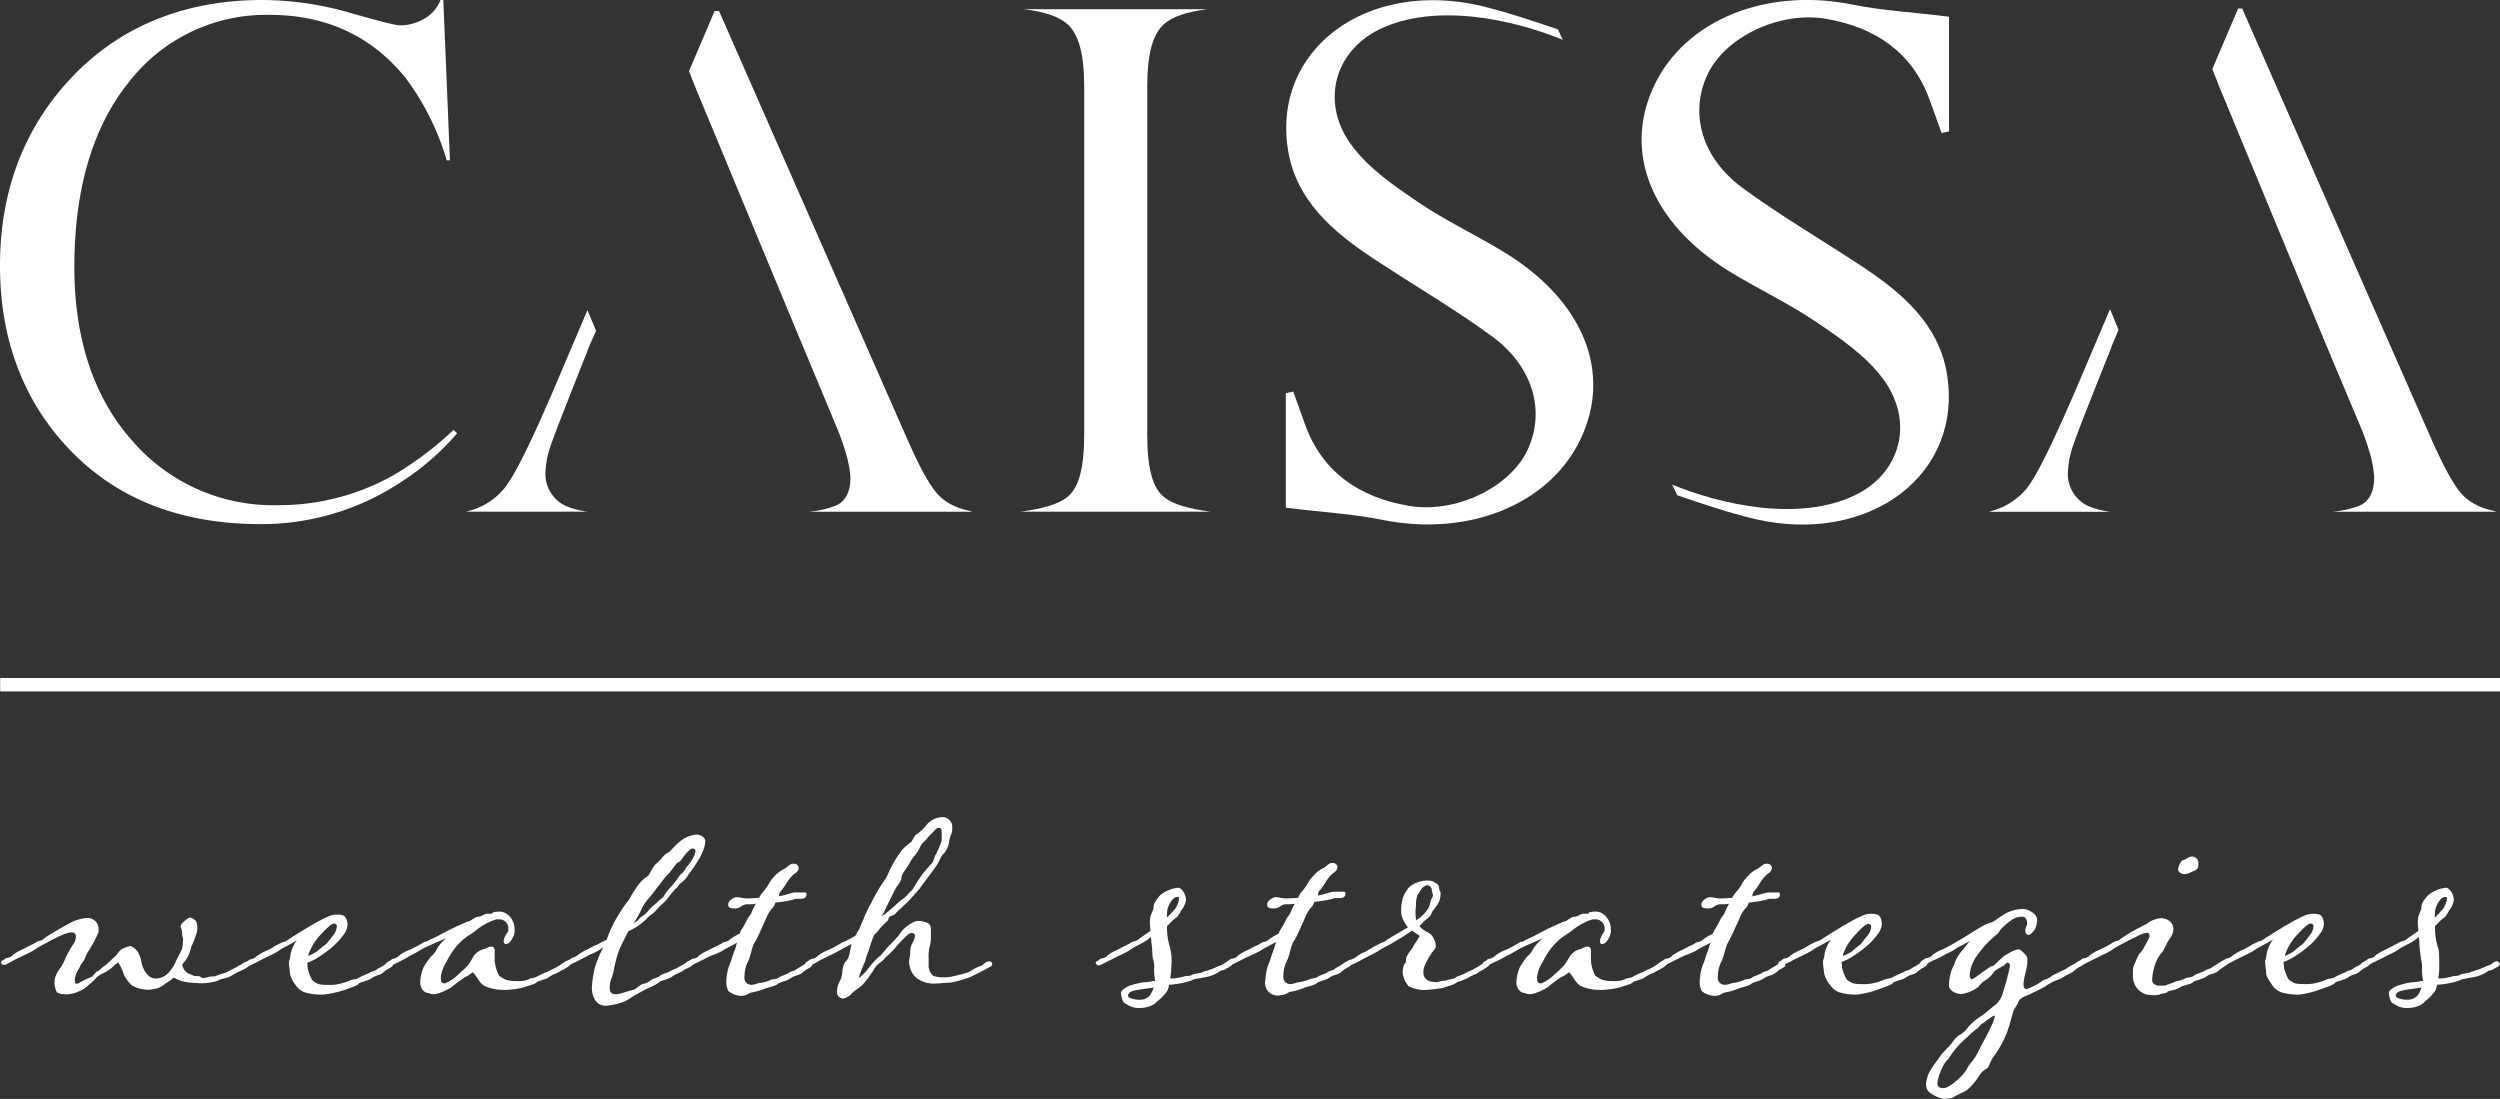 <svg xmlns="http://www.w3.org/2000/svg" viewBox="0 0 336.22 147.79"><rect x="0" y="0" width="336.22" height="147.79" fill="#333333" stroke="none"/><defs><style>.cls-1{fill:#fff;}</style></defs><g id="Layer_2" data-name="Layer 2"><g id="Artwork"><path class="cls-1" d="M284.92,44.36l-1.15-2.78-4.16,9.8c-3.33,7.77-5.6,12.46-7,14.26a9.31,9.31,0,0,1-5.19,3.19h16.37a11.78,11.78,0,0,1-2.93-.76,4.76,4.76,0,0,1-2.75-4.64,13,13,0,0,1,.83-3.9c.52-1.5,2.11-5.57,4.87-12.45l.26-.71Z"/><path class="cls-1" d="M317.34,68a13.17,13.17,0,0,1-3.65.82h22.09l-.86-.23a7.92,7.92,0,0,1-3.4-1.7c-1.2-1.06-2.58-3.49-4.43-7.61L301.55,1.15H301l-3.47,8.14,1,2.53L312,44.36l.83,2L317.3,57a33.27,33.27,0,0,1,1.48,4.16,14.7,14.7,0,0,1,.52,3C319.32,66.61,318.25,67.59,317.34,68Z"/><path class="cls-1" d="M61,57.81a44.81,44.81,0,0,1-8.14,6.13,31.43,31.43,0,0,1-15.64,4,25,25,0,0,1-19.55-8.8C12.6,53.39,10,45.54,10,35.92c0-10.44,2.46-18.8,7.28-24.81A23.34,23.34,0,0,1,36.27,2c7.63,0,13.79,2.88,18.34,8.56a35.13,35.13,0,0,1,5.47,11h.43L59.62,0h-.37a5.15,5.15,0,0,1-2,2.41,6.47,6.47,0,0,1-3.4,1c-.31,0-.88,0-7-1.75A42.75,42.75,0,0,0,35.3,0C24.73,0,16,3.59,9.43,10.63,3.18,17.34,0,25.78,0,35.72,0,45.4,3,53.59,8.93,60c6.41,7,15.21,10.49,26.14,10.49A34,34,0,0,0,53.67,65a34.74,34.74,0,0,0,7.81-6.73Z"/><path class="cls-1" d="M80.17,44.48,79,41.72l-4.14,9.74c-3.3,7.75-5.58,12.4-7,14.18a9.31,9.31,0,0,1-5.17,3.17H79a11.25,11.25,0,0,1-2.9-.76,4.76,4.76,0,0,1-2.74-4.62,12.7,12.7,0,0,1,.83-3.87c.53-1.51,2.11-5.56,4.83-12.4l.26-.69Z"/><path class="cls-1" d="M112.42,68a13.16,13.16,0,0,1-3.63.82h22l-.86-.23a7.93,7.93,0,0,1-3.38-1.68c-1.2-1.06-2.58-3.47-4.41-7.57L96.7,1.48h-.59L92.66,9.57l1,2.52,13.44,32.37.84,2,4.42,10.61a34.71,34.71,0,0,1,1.48,4.14,15,15,0,0,1,.53,3C114.39,66.61,113.31,67.61,112.42,68Z"/><path class="cls-1" d="M143.45,66.92c-1.13.87-3.12,1.48-6.14,1.89h25.46c-3-.41-5-1-6.13-1.89-1.62-1.22-2.35-3.9-2.35-8.44V11.56c0-4.24.73-7,2.27-8.32,1.09-1,3-1.64,5.8-2H137.71c2.8.34,4.73,1,5.83,2,1.54,1.34,2.27,4.06,2.27,8.32V58.48C145.81,63,145.08,65.7,143.45,66.92Z"/><path class="cls-1" d="M210.17,5.35c-6.45-2.65-17-5.09-24.62-1.42-6.17,3-8.06,10.05-3.61,15.83,2.29,3,5.63,5.29,8.84,7.46,3.75,2.54,7.93,4.48,11.81,6.88,10.4,6.47,14.21,16,10,24.91S197.39,72.25,185.85,69.9c-4-.81-8-1-12.92-1.62V52.88l1-.22c.55,1.52,1.08,3.06,1.65,4.6,2.31,6.25,7.24,9.64,13.89,10.77,6.31,1.08,13.57-2.49,15.94-7.46,2.46-5.19.84-11.24-4.76-15.34-5.15-3.77-10.73-7-16.07-10.54s-10.24-7.75-11.34-14.41C171,6.71,183.72-2.78,199.1.77c3.3.77,7.89,2.31,10.42,3.18"/><path class="cls-1" d="M224.88,65.17c6.45,2.66,17,5.1,24.62,1.42,6.17-3,8.06-10,3.61-15.82-2.29-3-5.63-5.29-8.84-7.46-3.75-2.54-7.93-4.49-11.81-6.88-10.4-6.47-14.22-16-10-24.91S237.66-1.73,249.2.63c4,.81,8.05,1,12.92,1.62V17.67l-1,.22c-.55-1.52-1.08-3.06-1.65-4.58-2.31-6.25-7.24-9.64-13.89-10.78C239.28,1.46,232,5,229.65,10c-2.46,5.19-.84,11.24,4.78,15.33,5.15,3.78,10.71,7,16.07,10.55s10.24,7.75,11.34,14.4C264.07,63.86,251.37,73.35,236,69.8c-3.3-.77-7.89-2.31-10.42-3.19"/><path class="cls-1" d="M27.28,131.55a4.64,4.64,0,0,0,.67-.13c.41-.18.79,0,1.24-.22.2-.16.85-.22,1.42-.51l1.14-.6a1.65,1.65,0,0,0,.42-.27c.14,0,.22-.08.37-.18a1.41,1.41,0,0,1,.67-.3c.1,0,.26.08.26.42s-.77.65-1.16.83-.73.35-1.29.69a3.77,3.77,0,0,1-1.06.35c-.43.12-.57.16-.63.26a8.3,8.3,0,0,1-2.19.35c-.42,0-1.66-.09-1.89-.13a5.08,5.08,0,0,1-1.88-.65,7,7,0,0,1-1.16.84,2.73,2.73,0,0,1-1.36.69,4.71,4.71,0,0,1-1,.12,4.34,4.34,0,0,1-.67-.08,3.69,3.69,0,0,1-1.52-.57,5.71,5.71,0,0,1-.95-1.26,8.26,8.26,0,0,0-.8-1.76s-.1,0-.62.48a5.83,5.83,0,0,1-1.47,1,2.9,2.9,0,0,0-.89.61A12.53,12.53,0,0,1,11.26,133a5.08,5.08,0,0,1-2.19.73c-.57,0-1.3-.08-1.46-.35A2.89,2.89,0,0,1,7.34,132a3.11,3.11,0,0,1,.06-.5,4.93,4.93,0,0,1,.8-1.44,6.47,6.47,0,0,0,.68-1.38c.17-.35.74-1.38,1-1.73a1.69,1.69,0,0,0,.32-1,.54.54,0,0,0-.2-.47.88.88,0,0,0-.37-.08,2.43,2.43,0,0,0-.83.18c-.14,0-1.68.73-2,.92s-1.68.87-2,1.13-1.16.65-1.42.77l-1.42.69-.88.47a1.27,1.27,0,0,1-.52.22.47.47,0,0,1-.43-.34c0-.16.16-.23.43-.39a.79.79,0,0,1,.36-.22c.33,0,.77-.26.79-.39a5.8,5.8,0,0,1,1.26-.73l1-.52c.31-.13.67-.35,1-.53s.57-.08.89-.39,3.23-2,3.86-2.29a6,6,0,0,1,2-.53,1.6,1.6,0,0,1,1.1.43,1.33,1.33,0,0,1,.42,1.09,1.4,1.4,0,0,1,0,.43,17.4,17.4,0,0,1-1.4,2.6c-.3.46-.42,1-.62,1.26a3.61,3.61,0,0,0-.57.95,3.5,3.5,0,0,0-.57,1.38,1.36,1.36,0,0,0,0,.38c0,.19,0,.31.2.31a.47.47,0,0,0,.22,0,9.85,9.85,0,0,1,1.67-.83c.3-.05.69-.78.93-.82s.73-.65.95-.73,1-.91,1.36-1.21.57-.77.9-1a4.45,4.45,0,0,1,1.25-.46,2.21,2.21,0,0,1,1,.83,4.19,4.19,0,0,1,.46,1.34,3.29,3.29,0,0,0,.63,1.44,1.63,1.63,0,0,0,1.26.77,2.62,2.62,0,0,0,1-.23,2.74,2.74,0,0,0,.94-.77,5.22,5.22,0,0,0,.83-1.38c.36-.77.79-1.48.83-1.72a8.54,8.54,0,0,0,.1-1,.71.71,0,0,0,0-.31,1.86,1.86,0,0,1-.1-.48,2.48,2.48,0,0,0-.16-.92.28.28,0,0,1-.06-.18.83.83,0,0,1,.32-.57c.2-.18.73-.65.93-.65s.84.31.9.69a2.72,2.72,0,0,1,.1.77,2,2,0,0,1-.14.77,15.64,15.64,0,0,1-.67,1.69,5.86,5.86,0,0,1-.47,1.34c-.2.42-.57.77-.77,1.13a3.36,3.36,0,0,0,.22.53,1.73,1.73,0,0,0,.73.65,4.65,4.65,0,0,1,.69.3c.27,0,.73,0,.79.08A3,3,0,0,0,27.28,131.55Z"/><path class="cls-1" d="M43.37,133.76c-.14,0-.26,0-.41,0a7.83,7.83,0,0,1-2-.31,2.51,2.51,0,0,1-1.22-1A3.91,3.91,0,0,1,39,131c0-.49-.14-1.14-.14-1.56,0-.27.16-.43.2-1a4.51,4.51,0,0,1,.89-2c-.77.51-2.09,1.12-2.41,1.38s-1.16.65-1.4.77-1,.47-1.46.73c-.27.17-.59.27-.84.43a2.89,2.89,0,0,1-.52.22c-.23,0-.47-.16-.47-.34s.22-.22.47-.39.22-.16.36-.22a1.36,1.36,0,0,0,.79-.39,8.32,8.32,0,0,1,1.26-.73,6.44,6.44,0,0,0,1-.52,6.91,6.91,0,0,1,1-.53c.4-.22.51-.12.89-.39s2.52-1.6,3.35-2.07a19.87,19.87,0,0,1,2.35-1.21,2.91,2.91,0,0,1,1-.18,2.64,2.64,0,0,1,.85.12c.4.18.57.81.57,1.25a2.39,2.39,0,0,1-.57,1.38,9.16,9.16,0,0,1-1.62,1.73,15.82,15.82,0,0,1-1.87,1.34,5.94,5.94,0,0,1-1.36.65c0,.22.06.46.06.73a5.38,5.38,0,0,0,.63,1.64,3.2,3.2,0,0,0,.79.49,3.69,3.69,0,0,0,1.14.12,5.76,5.76,0,0,0,1.92-.18,7.45,7.45,0,0,0,1.26-.43c.41-.18.79-.08,1.16-.35a14.2,14.2,0,0,1,1.4-.64c.16-.17.59-.23.83-.35a5,5,0,0,1,.51-.34,5.43,5.43,0,0,0,.5-.27,2,2,0,0,0,.43-.34,1,1,0,0,1,.47-.16.48.48,0,0,1,.3.12.61.61,0,0,1,.1.26.32.32,0,0,1-.14.26c-.2.13-.69.39-.69.39-.14.16-.41.26-.51.43-.46.34-.93.3-1.46.69a3.18,3.18,0,0,1-.85.38c-.43.18-.79.22-.87.3-.16.35-1.26.65-1.69.82A13.07,13.07,0,0,1,43.37,133.76Zm-1.91-5.2a6.91,6.91,0,0,0,1.16-.6c.53-.47,1.09-.88,1.24-1s1-1.22,1.13-1.44a1.91,1.91,0,0,0,.31-1,.37.37,0,0,0-.37-.31,1,1,0,0,0-.51.23,10.54,10.54,0,0,0-1.15,1.11,7.43,7.43,0,0,0-1.67,2.52A2.11,2.11,0,0,0,41.46,128.56Z"/><path class="cls-1" d="M53,129.68a2.89,2.89,0,0,1-.52.22c-.23,0-.47-.16-.47-.34s.22-.22.47-.39.22-.16.36-.22a1.36,1.36,0,0,0,.79-.39,4.33,4.33,0,0,1,1.4-.79,15.66,15.66,0,0,0,1.87-1c.4-.22.53-.08.89-.39a9.08,9.08,0,0,0,1-.46c.69-.35.79-.43,1-.53,1.52-.79,2.31-1.1,3-1.42.51,0,1-.69,1.61-.69.36,0,.68-.39,1.13-.39.14,0,.37,0,.53,0a.26.26,0,0,0,.2-.13c.06-.12.57-.16,1-.16a1.89,1.89,0,0,1,1.25.61,2.55,2.55,0,0,1,.69,1.64,2,2,0,0,1-.26,1.3c-.2.39-.53.81-.87.81s-.33-.3-.33-.5a2.77,2.77,0,0,1,.57-1.14.65.65,0,0,0,.06-.35,1.21,1.21,0,0,0-1.28-1.33c-.1,0-.22,0-.32,0a6.93,6.93,0,0,0-1.66.73c-.84.46-1.32,1-2,1.38a7.86,7.86,0,0,0-2.05,1.94,9,9,0,0,0-1,1.65,5,5,0,0,0-.77,2c0,.13,0,.19,0,.27,0,.51.22.65.53.65a5.39,5.39,0,0,0,1.6-1c.41-.42,1-.87,1.52-1.46a8.3,8.3,0,0,0,.73-1.17,2.33,2.33,0,0,1,1.5-1,2.56,2.56,0,0,1,.9-.34.48.48,0,0,1,.46.52.43.43,0,0,1,0,.23,1.64,1.64,0,0,0,0,.42c0,.27,0,.47,0,.73a5.47,5.47,0,0,0,.57,2,3.76,3.76,0,0,0,.93.57,4.67,4.67,0,0,0,1.57.18,3.2,3.2,0,0,0,1.46-.22c.4-.27.79-.12,1.15-.39a9.74,9.74,0,0,1,1.36-.61,5.58,5.58,0,0,1,.85-.42,8.42,8.42,0,0,0,.9-.51,4.38,4.38,0,0,1,.56-.38.67.67,0,0,1,.47-.19.3.3,0,0,1,.26.13.25.25,0,0,1,.15.26c0,.12-.21.26-.31.38a11.92,11.92,0,0,1-1.09.61c-.47.31-.94.39-1.5.79a1.77,1.77,0,0,1-.8.35c-.46.22-.77.22-.87.34-.2.31-1.32.51-1.68.69a10.87,10.87,0,0,1-2.39.35,2.24,2.24,0,0,1-.53,0,5.63,5.63,0,0,1-1.87-.31,2.09,2.09,0,0,1-1.26-.87,13.71,13.71,0,0,0-.83-1.17c-.14,0-.59.46-1.09.64a17.38,17.38,0,0,0-1.79,1.34,8.08,8.08,0,0,1-1.78.84,2.63,2.63,0,0,1-.63.12,1.86,1.86,0,0,1-.73-.17c-.63,0-1.1-.69-1.1-1.42a5.64,5.64,0,0,1,.47-2.06,10.59,10.59,0,0,1,1-1.44,2.75,2.75,0,0,0,.77-1A6.12,6.12,0,0,1,60,126.17c-1.56.69-2.92,1.26-3.32,1.52a15.7,15.7,0,0,1-1.51.83A20.91,20.91,0,0,1,53,129.68Z"/><path class="cls-1" d="M84.85,134.18a5,5,0,0,1-1.52.73,7.68,7.68,0,0,1-1.87.35c-1.19,0-1.86-1.08-1.86-2.42a14.81,14.81,0,0,1,.42-2.77,16.86,16.86,0,0,1,1.14-2.72l-.32.26a6.52,6.52,0,0,1-1.4.73l-1.42.73a6,6,0,0,1-.88.43,2.39,2.39,0,0,1-.52.22.51.51,0,0,1-.47-.3c0-.17.2-.27.47-.39s.26-.22.32-.22a1.6,1.6,0,0,0,.83-.43,13,13,0,0,1,1.26-.73c.26-.08.77-.42,1-.49a7.18,7.18,0,0,0,1-.52,4.23,4.23,0,0,0,.57-.27,15.9,15.9,0,0,1,1.72-3.55A16.07,16.07,0,0,1,84.59,121a16.67,16.67,0,0,1,1.26-2,4.74,4.74,0,0,1,1.21-1.14c.33-.18.63-1.25,1.26-1.76s1-1.22,1.42-1.38,1-1,1.62-1.48a4.08,4.08,0,0,1,2.23-1c.57,0,1.26.31,1.26.88a2.91,2.91,0,0,1-.2,1,7.85,7.85,0,0,1-.59,1.34c-.2.3-.47.77-.73,1.14s-.53.73-.77,1.07a3.64,3.64,0,0,1-.87,1c-.43.26-.43.56-.77.81s-1,1.21-1.32,1.56a7.27,7.27,0,0,1-.87.83,12.7,12.7,0,0,1-.88.95,3.85,3.85,0,0,0-.95.82,9.35,9.35,0,0,1-1.56,1.17c-.27.16-.87.47-.87.47-.41.87-.9,1.78-1.14,2.33a17.39,17.39,0,0,0-.69,2.37,7.08,7.08,0,0,1-.36,1.48,3.35,3.35,0,0,0-.27,1.61c0,.34.22.65.89.65a5,5,0,0,0,1-.23c.3-.12.87-.26,1.3-.38s.93-.77,1.4-.81a2.37,2.37,0,0,0,1-.53c.37-.22.83-.26,1.14-.53s1.19-.46,1.36-.61a4.6,4.6,0,0,1,.85-.38,2.94,2.94,0,0,1,.51-.31,4.89,4.89,0,0,0,.93-.56.6.6,0,0,1,.46-.19c.15,0,.37.12.37.31a.65.65,0,0,1-.14.3c-.31.39-.83.43-1.2.73s-.93.39-1.46.79a2.83,2.83,0,0,1-.83.39c-.43.16-.79.22-.87.34a6.25,6.25,0,0,1-1.52.83C86.94,133,85.28,133.88,84.85,134.18Zm1.22-10.73c.26-.26.67-.42,1-.81a5.07,5.07,0,0,1,1-1c.26-.23.83-.79,1-.88s.22-.34.63-.87.83-.91,1.2-1.42.5-.81.79-1,.46-.65.69-.91a7.21,7.21,0,0,0,.85-1.22,2.13,2.13,0,0,0,.3-.87c0-.19-.1-.35-.4-.35s-.69.47-1,.83-.67,1-.87,1-.47.46-.73.77a5.85,5.85,0,0,1-.83,1c-.41.39-1,1.34-1.32,1.64a15.76,15.76,0,0,1-1.2,1.53,5.84,5.84,0,0,0-1,1.6c-.14.26-.43.83-.94,1.68A3,3,0,0,0,86.07,123.45Z"/><path class="cls-1" d="M95.64,128.52l-2.29,1.14a1.26,1.26,0,0,1-.53.22.47.47,0,0,1-.42-.34c0-.16.16-.23.42-.39a.87.87,0,0,1,.37-.22c.32,0,.77-.26.79-.39a5.8,5.8,0,0,1,1.26-.73l1-.52a5.38,5.38,0,0,0,1-.53c.46-.16.56-.08.89-.39a8.08,8.08,0,0,1,1.32-.79,1.37,1.37,0,0,0,.16-.38,10.31,10.31,0,0,0,.79-1.38c.2-.47.57-.81.69-1.12a7.76,7.76,0,0,1,.57-1.17,3.74,3.74,0,0,1-.63.08c-.14,0-.27,0-.33,0s-.16,0-.22,0a1.51,1.51,0,0,0-.87.34,1.39,1.39,0,0,1-.89.22c-.27,0-.79,0-.79-.52s.77-1,1.19-1c.27,0,.83.18,1.36.18.33,0,1.6-.08,1.6-.08a3.79,3.79,0,0,1,.41-.65,6.51,6.51,0,0,0,.93-1.29,4.9,4.9,0,0,1,.77-1,4.41,4.41,0,0,1,1.36-1c.41-.27.59-.53,1-.65.06,0,.14,0,.2,0a.64.64,0,0,1,.67.53,1,1,0,0,1-.57.81,4.75,4.75,0,0,0-1,1.17,10,10,0,0,1-.84,1.18c-.26.22-.16.34-.26.69,1-.18,1.83-.51,2.09-.51s1.22,0,1.42,0,.2.12.2.27a.57.57,0,0,1-.22.46,1.13,1.13,0,0,1-.51.12c-.14,0-.26,0-.4,0a1.33,1.33,0,0,0-.69.13,19.3,19.3,0,0,1-2.36.38,2,2,0,0,1-.56.91,5.54,5.54,0,0,0-.8,1.49c-.26.5-1,2.33-1.4,2.9s-.58,2-.89,2.55a4.53,4.53,0,0,0-.5,1.95,2.15,2.15,0,0,0,0,.49.93.93,0,0,0,.93.77c.42,0,.89-.27,1.3-.27a5.62,5.62,0,0,0,1.19-.34c.33-.23.79-.08,1.16-.35.16-.18,1.2-.48,1.36-.65s.63-.22.83-.34a5,5,0,0,1,.53-.35,6.74,6.74,0,0,0,.89-.56.75.75,0,0,1,.51-.19.3.3,0,0,1,.26.13.61.61,0,0,1,.1.26.32.32,0,0,1-.14.26,7.85,7.85,0,0,1-.69.39,4.57,4.57,0,0,1-.51.42c-.42.35-1,.31-1.5.69a2.89,2.89,0,0,1-.79.39,5.4,5.4,0,0,0-.87.3c-.22.35-1.32.51-1.72.69a9.57,9.57,0,0,1-1.77.53c-.43,0-.67.43-1.42.47a2.86,2.86,0,0,1-1.82-.65,2.8,2.8,0,0,1-.27-1.44,6.81,6.81,0,0,1,.43-2.13,7.09,7.09,0,0,0,.42-1.22,9.65,9.65,0,0,0,.57-1.72c-.36.26-1.68.87-2,1.13A9.63,9.63,0,0,1,95.64,128.52Z"/><path class="cls-1" d="M125.75,132.28a3.94,3.94,0,0,1-2.4-.69,2.61,2.61,0,0,1-.95-1.42,3.18,3.18,0,0,1-.14-.83,2.64,2.64,0,0,1,.1-.65c.1-.47,0-.92.16-1.42s.53-.92.53-1.48a.4.4,0,0,0-.43-.31.77.77,0,0,0-.4.12,14.89,14.89,0,0,0-1.4,1.38,13.86,13.86,0,0,1-1.24,1.34c-.43.35-.83.87-1.2,1.14a2.43,2.43,0,0,0-.89,1,15.65,15.65,0,0,1-1.42,1.91c-.3.34-1,.77-1.42,1.13a2.16,2.16,0,0,1-1.22.79.85.85,0,0,1-.87-.87,3.37,3.37,0,0,1,.51-1.72c.32-.73.1-1.73.67-2.38s.46-1,.79-2.37c-.53.27-1.26.65-1.5.81-.41.23-1.16.61-1.42.73-.43.19-1.22.61-1.46.73a7,7,0,0,1-.83.47,2,2,0,0,1-.53.22.56.56,0,0,1-.47-.34c0-.16.22-.22.47-.39a.8.8,0,0,1,.4-.22,1.29,1.29,0,0,0,.77-.39,5.49,5.49,0,0,1,1.26-.73,13.39,13.39,0,0,0,2-1.07,8,8,0,0,0,.87-.39l.94-.52c.2-.35.3-.57.42-.73s.47-1.08.67-1.48a13.37,13.37,0,0,1,1-2.13,24,24,0,0,1,1.52-2.68,7.12,7.12,0,0,0,1-1.79,15.7,15.7,0,0,1,1.66-2.72,7.85,7.85,0,0,1,1.24-1.09c.31-.39.26-.57.67-1a5.12,5.12,0,0,0,1.3-1.17,2.88,2.88,0,0,1,2.23-1.18,1.33,1.33,0,0,1,1.32,1.14c0,.22,0,.38,0,.57a1.37,1.37,0,0,1-.16.64,3.68,3.68,0,0,0-.27,1.1,3.18,3.18,0,0,1-.67,1.42,2,2,0,0,0-.56.87,8.05,8.05,0,0,1-.88,1.38c-.2.31-1.5,2-1.72,2.33s-.67.78-1.22,1.42-2,1.87-2.15,2.11-.53.23-.79.43-.06.26-.22.49A9.42,9.42,0,0,0,118,125.3c-.21.3-.31.16-.53.65a18.37,18.37,0,0,0-.63,1.86,6.87,6.87,0,0,0-.47,1.44,14.5,14.5,0,0,0-.87,2.26c.16,0,1-.88,1.14-1.08a12.27,12.27,0,0,1,1.56-1.76c.14,0,.51-.49.93-1s1.46-1.44,1.87-2.07a4.4,4.4,0,0,1,1.6-1.44,1.6,1.6,0,0,1,1-.3,3,3,0,0,1,1.13.26c.41.16.47.61.47,1.08,0,.3,0,.56,0,.77a5.28,5.28,0,0,1-.21,1.48,6.2,6.2,0,0,0-.1,1.42c0,.3,0,.61,0,.87a1.85,1.85,0,0,0,.59,1.48,3.56,3.56,0,0,0,1.26.22,5.61,5.61,0,0,0,1.5-.16,16.73,16.73,0,0,0,2-.53c.42-.22.93-.56,1.36-.73a2.54,2.54,0,0,0,.52-.22c.11-.12.37-.3.41-.34a1.07,1.07,0,0,1,.51-.17.39.39,0,0,1,.4.39.32.32,0,0,1-.14.26l-1.2.65c-.5.27-.95.47-1.52.77-.26.12-.67.23-.87.31a17.45,17.45,0,0,1-1.77.46C127.43,132.15,126.21,132.28,125.75,132.28Zm-7.21-9a18.76,18.76,0,0,0,2.13-1.78c.41-.39,1.06-.78,1.36-1.14a5.52,5.52,0,0,1,.67-.69,21.77,21.77,0,0,1,1.57-2.37c.4-.43.62-.77,1-1.14s.36-1,.59-1.26a12.54,12.54,0,0,0,.73-1.68,2.18,2.18,0,0,0,.06-.65c0-.43,0-.83-.06-1s-.14-.23-.33-.23a.59.59,0,0,0-.42.18c-.27.35-.87.8-1.14,1.22s-.69.53-1,1.26-.93,1.3-1.14,1.68a15.84,15.84,0,0,1-1,1.57,2,2,0,0,0-.33.77s0,.08,0,.12c0,.34-.57,1-.77,1.34S118.81,122.84,118.54,123.31Z"/><path class="cls-1" d="M157,133.23a6,6,0,0,1-1.35,1.42,2.28,2.28,0,0,1-1.06.69,3.93,3.93,0,0,1-1.5.22,2.65,2.65,0,0,1-1.3-.34c-.59-.35-.73-.31-.89-.92a4.11,4.11,0,0,1-.14-.68.64.64,0,0,1,.2-.47,3.32,3.32,0,0,1,1.16-.65,15,15,0,0,1,1.6-.39,5.52,5.52,0,0,0,1.13-.12,2.8,2.8,0,0,1,.51-.08,8.47,8.47,0,0,1-.14-1.76,3.14,3.14,0,0,0-.1-1c-.2-.46-.1-1.52-.27-2.33,0-.22,0-.51-.1-.81a3.25,3.25,0,0,1-.73.57c-.36.26-1.68.87-2,1.13s-1.15.65-1.42.77l-2.29,1.14a1.27,1.27,0,0,1-.52.22.47.47,0,0,1-.43-.34c0-.16.16-.23.43-.39a.79.79,0,0,1,.36-.22c.32,0,.77-.26.79-.39a5.8,5.8,0,0,1,1.26-.73l1-.52c.31-.13.67-.35,1-.53s.56-.08.89-.39c.2-.12.93-.65,1.62-1.13,0-.39-.06-.79-.06-1.14a4.49,4.49,0,0,1,.06-.73c.1-.47.43-1,.43-1.22,0-.69.3-1,.89-1.72a4.63,4.63,0,0,1,2.41-1c.37,0,.69.49.8.69a2.17,2.17,0,0,1,.26.88,1.67,1.67,0,0,1-.14.61,2.52,2.52,0,0,1-.47.83,6.93,6.93,0,0,1-.57.91,5.83,5.83,0,0,0-1,.87,1.8,1.8,0,0,1-.37.35,8.62,8.62,0,0,0,.37,2.78,7.49,7.49,0,0,1,.2,2.73,8.07,8.07,0,0,1-.14,1.53,2.68,2.68,0,0,0,.67,0c.51-.09.95-.17,1.16-.23.4-.16.77,0,1.15-.26.16-.12,1.24-.22,1.42-.35s.67-.18.89-.3a5.36,5.36,0,0,0,.77-.3c.15-.09.78-.31.86-.35s.36-.16.46-.3a1.06,1.06,0,0,1,.51-.19.3.3,0,0,1,.26.13c.11.12.15.18.15.26s-.15.22-.17.26l-.69.39c-.14.16-.58.16-.73.26a4.49,4.49,0,0,1-2,.83l-1,.19a2.1,2.1,0,0,0-.87.26,11.74,11.74,0,0,1-3,.57A2.57,2.57,0,0,1,157,133.23Zm-1.84-.43c-1.4.27-2.76.27-3.29.73a.58.58,0,0,0-.16.35c0,.12.06.18.16.3a3.53,3.53,0,0,0,1.5.27,1.72,1.72,0,0,0,1.3-.61A3.83,3.83,0,0,0,155.16,132.8Zm1.78-9.39c.51-.51.94-1,1.06-1.13a2.81,2.81,0,0,0,.57-1.48c0-.13-.1-.17-.21-.17a.9.9,0,0,0-.56.23,3.53,3.53,0,0,0-.8,1.44A9.05,9.05,0,0,0,156.94,123.41Z"/><path class="cls-1" d="M168.12,128.52l-2.29,1.14a1.32,1.32,0,0,1-.53.22.47.47,0,0,1-.42-.34c0-.16.16-.23.42-.39a.77.77,0,0,1,.37-.22c.32,0,.77-.26.79-.39a5.8,5.8,0,0,1,1.26-.73l1-.52a5.31,5.31,0,0,0,1-.53c.47-.16.57-.08.9-.39a8.29,8.29,0,0,1,1.31-.79,1.22,1.22,0,0,0,.17-.38,11.53,11.53,0,0,0,.79-1.38c.2-.47.57-.81.69-1.12a7.76,7.76,0,0,1,.57-1.17,4,4,0,0,1-.63.08,3.27,3.27,0,0,1-.33,0c-.06,0-.16,0-.24,0a1.38,1.38,0,0,0-.85.34,1.43,1.43,0,0,1-.9.22c-.26,0-.79,0-.79-.52s.77-1,1.2-1c.26,0,.83.18,1.36.18.32,0,1.6-.08,1.6-.08A3.79,3.79,0,0,1,175,120a6.51,6.51,0,0,0,.93-1.29,4.9,4.9,0,0,1,.77-1,4,4,0,0,1,1.36-1c.41-.27.59-.53.95-.65.06,0,.15,0,.21,0a.64.64,0,0,1,.67.53,1.06,1.06,0,0,1-.57.81,5,5,0,0,0-1,1.17,9,9,0,0,1-.83,1.18c-.26.22-.16.34-.26.69,1-.18,1.82-.51,2.09-.51s1.23,0,1.42,0,.2.12.2.27a.57.57,0,0,1-.22.46,1.16,1.16,0,0,1-.51.12c-.12,0-.26,0-.41,0a1.36,1.36,0,0,0-.69.13,19,19,0,0,1-2.35.38,2,2,0,0,1-.57.91,5.75,5.75,0,0,0-.79,1.49c-.26.5-1,2.33-1.4,2.9s-.59,2-.89,2.55a4.53,4.53,0,0,0-.51,1.95,2.15,2.15,0,0,0,0,.49.94.94,0,0,0,.94.77c.42,0,.89-.27,1.29-.27a5.57,5.57,0,0,0,1.2-.34c.33-.23.79-.08,1.16-.35.16-.18,1.19-.48,1.36-.65s.63-.22.83-.34,0-.08.53-.35a7.59,7.59,0,0,0,.89-.56.74.74,0,0,1,.51-.19.3.3,0,0,1,.26.13.61.61,0,0,1,.1.26.32.32,0,0,1-.14.26,7.85,7.85,0,0,1-.69.39,5.72,5.72,0,0,1-.51.42c-.42.35-.95.31-1.5.69a2.89,2.89,0,0,1-.79.39,4.19,4.19,0,0,0-.85.3c-.23.35-1.32.51-1.73.69a9.23,9.23,0,0,1-1.76.53c-.43,0-.67.43-1.42.47a1.7,1.7,0,0,1-2.09-2.09,6.81,6.81,0,0,1,.43-2.13,7.09,7.09,0,0,0,.42-1.22,10.59,10.59,0,0,0,.57-1.72c-.37.26-1.68.87-2,1.13A9.75,9.75,0,0,1,168.12,128.52Z"/><path class="cls-1" d="M191.47,133.15a5.15,5.15,0,0,1-2-.49,3.37,3.37,0,0,1-.83-1.86c0-.39.12-1.12.32-1.22s0-.53.31-1.1.73-.95.79-1.17.85-1.26.85-1.44c-.2-.23-.57-.35-1-.73a24.2,24.2,0,0,1-2.4,1.52c-.32.26-1.66.87-2,1.13s-1.15.65-1.4.77l-1.46.78a6,6,0,0,1-.83.38,2.26,2.26,0,0,1-.57.22.39.39,0,0,1-.4-.34c0-.16.16-.18.4-.35a.58.58,0,0,1,.37-.18,2.21,2.21,0,0,0,.83-.42,5.16,5.16,0,0,1,1.26-.69l1-.61c.27-.17.69-.31,1-.53a2.19,2.19,0,0,0,.89-.47c.2-.16,1.83-1.07,2.76-1.64a1.27,1.27,0,0,1-.33-.47,2.85,2.85,0,0,1-.58-1.52,5.88,5.88,0,0,1,.2-1.9,4.66,4.66,0,0,1,.93-1.57,3.93,3.93,0,0,1,2.33-.83,2,2,0,0,1,1,.22c.3.23.63.31.63.82,0,.22.2.38.2.69a2.61,2.61,0,0,1-.41,1.48c-.4.65-.62.69-.83,1.25s-.79.73-1.23,1.3c-.15.12-.21.27-.37.35.51.69,1.1.77,1.5,1.11a2.46,2.46,0,0,1,.69,1.57c0,.08,0,.16,0,.18-.1.3-.53.69-.73,1.07a9.37,9.37,0,0,0-.63,1.14,2.45,2.45,0,0,0-.3,1.13,1.19,1.19,0,0,0,.79,1.22,2.92,2.92,0,0,0,.79.12,1.4,1.4,0,0,0,.43,0c.42-.22.95-.12,1.21-.26s.77-.08,1.14-.35c.16-.18,1.13-.42,1.3-.6a8.33,8.33,0,0,1,.89-.39,4.51,4.51,0,0,1,.57-.34,4,4,0,0,0,.87-.57.71.71,0,0,1,.41-.16c.06,0,.1-.05.14-.05a.22.22,0,0,1,.16.09c.1.12.2.18.2.3s-.57.47-.83.65a2.7,2.7,0,0,1-.51.26c-.4.39-.95.47-1.5.83-.1.09-.83.35-.83.39-.47.18-.69.16-.77.26-.2.31-1.42.53-1.79.73A25,25,0,0,1,191.47,133.15Zm-1.1-10.31a4.8,4.8,0,0,0,.1.92,4.82,4.82,0,0,0,1.69-1.73c.22-.52.14-.69.4-1.21a.85.85,0,0,0,.15-.43c0-.18-.11-.39-.15-.65a.67.67,0,0,0-.58-.69,1.22,1.22,0,0,0-.9.65c-.16.34-.3.39-.46.73a3.41,3.41,0,0,0-.17,1.38A4.53,4.53,0,0,0,190.37,122.84Z"/><path class="cls-1" d="M200.43,129.68a2.89,2.89,0,0,1-.52.22c-.23,0-.47-.16-.47-.34s.22-.22.47-.39c.1-.16.22-.16.36-.22a1.36,1.36,0,0,0,.79-.39,4.46,4.46,0,0,1,1.4-.79,15.66,15.66,0,0,0,1.87-1c.41-.22.53-.08.89-.39a9.08,9.08,0,0,0,1-.46c.69-.35.79-.43,1-.53,1.52-.79,2.31-1.1,3-1.42.51,0,1-.69,1.61-.69.36,0,.69-.39,1.13-.39.14,0,.37,0,.53,0a.26.26,0,0,0,.2-.13c.06-.12.57-.16,1-.16a1.89,1.89,0,0,1,1.25.61,2.55,2.55,0,0,1,.69,1.64,2,2,0,0,1-.26,1.3c-.2.39-.53.81-.87.81s-.33-.3-.33-.5a3.07,3.07,0,0,1,.57-1.14.65.65,0,0,0,.06-.35,1.21,1.21,0,0,0-1.28-1.33c-.1,0-.24,0-.32,0a6.93,6.93,0,0,0-1.66.73c-.84.46-1.32,1-2,1.38a7.86,7.86,0,0,0-2.05,1.94,9,9,0,0,0-1,1.65,5.12,5.12,0,0,0-.77,2c0,.13,0,.19,0,.27,0,.51.23.65.53.65a5.39,5.39,0,0,0,1.6-1c.41-.42,1-.87,1.52-1.46a8.3,8.3,0,0,0,.73-1.17,2.33,2.33,0,0,1,1.51-1,2.46,2.46,0,0,1,.89-.34.48.48,0,0,1,.46.52.43.43,0,0,1,0,.23,1.64,1.64,0,0,0,0,.42c0,.27,0,.47,0,.73a5.47,5.47,0,0,0,.57,2,4,4,0,0,0,.93.57,4.67,4.67,0,0,0,1.57.18,3.2,3.2,0,0,0,1.46-.22c.4-.27.79-.12,1.15-.39a9.74,9.74,0,0,1,1.36-.61,6.07,6.07,0,0,1,.85-.42,8.42,8.42,0,0,0,.9-.51,4,4,0,0,1,.57-.38.62.62,0,0,1,.46-.19.34.34,0,0,1,.27.13.25.25,0,0,1,.14.26c0,.12-.21.26-.31.38a11.92,11.92,0,0,1-1.09.61c-.47.31-.94.39-1.5.79a1.79,1.79,0,0,1-.79.35c-.47.22-.78.22-.88.34-.2.31-1.32.51-1.68.69a10.87,10.87,0,0,1-2.39.35,2.24,2.24,0,0,1-.53,0,5.63,5.63,0,0,1-1.87-.31,2.09,2.09,0,0,1-1.26-.87,13.71,13.71,0,0,0-.83-1.17c-.12,0-.59.46-1.09.64a17.38,17.38,0,0,0-1.79,1.34,8.08,8.08,0,0,1-1.78.84,2.63,2.63,0,0,1-.63.12,1.86,1.86,0,0,1-.73-.17c-.63,0-1.1-.69-1.1-1.42a5.64,5.64,0,0,1,.47-2.06,10.59,10.59,0,0,1,1-1.44,2.75,2.75,0,0,0,.77-1,6.35,6.35,0,0,1,1.32-1.44c-1.56.69-2.92,1.26-3.32,1.52a16.82,16.82,0,0,1-1.5.83C202.28,128.77,200.92,129.44,200.43,129.68Z"/><path class="cls-1" d="M226.52,128.52l-2.29,1.14a1.32,1.32,0,0,1-.53.22.47.47,0,0,1-.42-.34c0-.16.16-.23.42-.39a.93.93,0,0,1,.37-.22c.32,0,.77-.26.79-.39a5.8,5.8,0,0,1,1.26-.73l1-.52a5.31,5.31,0,0,0,1-.53c.47-.16.57-.08.9-.39a8.29,8.29,0,0,1,1.31-.79,1.22,1.22,0,0,0,.17-.38,10.31,10.31,0,0,0,.79-1.38c.2-.47.57-.81.69-1.12a7.76,7.76,0,0,1,.57-1.17,3.74,3.74,0,0,1-.63.08,3.27,3.27,0,0,1-.33,0c-.06,0-.16,0-.22,0a1.49,1.49,0,0,0-.87.34,1.43,1.43,0,0,1-.9.22c-.26,0-.79,0-.79-.52s.77-1,1.2-1c.26,0,.83.18,1.36.18.32,0,1.6-.08,1.6-.08a2.31,2.31,0,0,1,.41-.65,6.51,6.51,0,0,0,.93-1.29,4.29,4.29,0,0,1,.77-1,4,4,0,0,1,1.36-1c.41-.27.59-.53,1-.65.06,0,.15,0,.21,0a.64.64,0,0,1,.67.53,1.06,1.06,0,0,1-.57.81,5,5,0,0,0-1,1.17,9,9,0,0,1-.83,1.18c-.26.22-.16.34-.26.69,1-.18,1.82-.51,2.09-.51s1.23,0,1.42,0,.2.12.2.27a.57.57,0,0,1-.22.46,1.16,1.16,0,0,1-.51.12c-.14,0-.26,0-.41,0a1.36,1.36,0,0,0-.69.13,19,19,0,0,1-2.35.38,2,2,0,0,1-.57.91,5.75,5.75,0,0,0-.79,1.49c-.26.5-1.05,2.33-1.4,2.9s-.59,2-.89,2.55a4.53,4.53,0,0,0-.51,1.95,2.15,2.15,0,0,0,0,.49.94.94,0,0,0,.94.77c.42,0,.89-.27,1.29-.27a5.57,5.57,0,0,0,1.2-.34c.33-.23.79-.08,1.16-.35.16-.18,1.19-.48,1.36-.65s.63-.22.83-.34a5,5,0,0,1,.53-.35,7.59,7.59,0,0,0,.89-.56.74.74,0,0,1,.51-.19.3.3,0,0,1,.26.13.61.61,0,0,1,.1.26.32.32,0,0,1-.14.26,7.85,7.85,0,0,1-.69.39,3.81,3.81,0,0,1-.51.42c-.42.35-.95.31-1.5.69a3.2,3.2,0,0,1-.79.39,5.4,5.4,0,0,0-.87.3c-.23.35-1.32.51-1.73.69a9.23,9.23,0,0,1-1.76.53c-.43,0-.67.43-1.42.47a2.92,2.92,0,0,1-1.83-.65,2.7,2.7,0,0,1-.26-1.44,6.81,6.81,0,0,1,.43-2.13,7.09,7.09,0,0,0,.42-1.22,10.59,10.59,0,0,0,.57-1.72c-.37.26-1.68.87-2,1.13A11.5,11.5,0,0,1,226.52,128.52Z"/><path class="cls-1" d="M249.75,133.76c-.14,0-.27,0-.41,0a8,8,0,0,1-2-.31,2.69,2.69,0,0,1-1.23-1,3.91,3.91,0,0,1-.79-1.56c-.05-.49-.15-1.14-.15-1.56,0-.27.17-.43.21-1a4.51,4.51,0,0,1,.89-2c-.77.51-2.09,1.12-2.42,1.38s-1.15.65-1.39.77-1,.47-1.47.73c-.26.17-.58.27-.83.43a2.89,2.89,0,0,1-.52.22c-.23,0-.47-.16-.47-.34s.22-.22.47-.39c.1-.16.22-.16.36-.22a1.39,1.39,0,0,0,.79-.39,7.82,7.82,0,0,1,1.26-.73,6,6,0,0,0,1-.52,7.66,7.66,0,0,1,1-.53c.4-.22.5-.12.89-.39s2.52-1.6,3.35-2.07a19.87,19.87,0,0,1,2.35-1.21,2.86,2.86,0,0,1,1-.18,2.93,2.93,0,0,1,.88.12c.4.18.56.81.56,1.25a2.37,2.37,0,0,1-.56,1.38,8.9,8.9,0,0,1-1.63,1.73,14.93,14.93,0,0,1-1.86,1.34,6.14,6.14,0,0,1-1.36.65c0,.22.06.46.06.73a5.38,5.38,0,0,0,.63,1.64,3.2,3.2,0,0,0,.79.49,3.69,3.69,0,0,0,1.14.12,5.76,5.76,0,0,0,1.92-.18,7.45,7.45,0,0,0,1.26-.43c.41-.18.79-.08,1.16-.35a14.2,14.2,0,0,1,1.4-.64c.16-.17.58-.23.83-.35a5.61,5.61,0,0,1,.5-.34,4.61,4.61,0,0,0,.51-.27,2.27,2.27,0,0,0,.43-.34,1,1,0,0,1,.46-.16.48.48,0,0,1,.31.12.61.61,0,0,1,.1.26.32.32,0,0,1-.14.26c-.2.13-.69.39-.69.39-.14.16-.41.26-.51.43-.47.34-.93.3-1.46.69a3,3,0,0,1-.87.38,8.45,8.45,0,0,0-.85.3c-.17.35-1.26.65-1.69.82A12.81,12.81,0,0,1,249.75,133.76Zm-1.89-5.2A6.91,6.91,0,0,0,249,128c.52-.47,1.09-.88,1.21-1s1-1.22,1.14-1.44a1.9,1.9,0,0,0,.3-1,.36.36,0,0,0-.36-.31,1,1,0,0,0-.51.23,9.68,9.68,0,0,0-1.15,1.11,7.43,7.43,0,0,0-1.67,2.52A1.21,1.21,0,0,0,247.86,128.56Z"/><path class="cls-1" d="M271.41,134.83c-.16.43-.57.87-.67,1.26s-.36,1.34-.57,2a11.91,11.91,0,0,1-.79,1.95,13.63,13.63,0,0,1-1.21,2c-.43.47-.67,1.48-.94,1.65a2.82,2.82,0,0,0-1.15,1.13,7.91,7.91,0,0,1-1.61,1.83c-.36.22-1.52.73-1.76.91s-1.14.22-1.32.22a4.37,4.37,0,0,1-1.76-.77,1.33,1.33,0,0,1-.59-1.29,4.09,4.09,0,0,1,.77-2.07c.4-.65.77-1.08,1.13-1.61s1.36-1.48,1.57-1.76a3.81,3.81,0,0,1,1-1.08,3.11,3.11,0,0,0,1-.83,7.16,7.16,0,0,1,1.76-1.6c.73-.47,1.4-1.12,2.05-1.6a3.12,3.12,0,0,0,1.05-1.69,26.07,26.07,0,0,0,.73-2.63,5.52,5.52,0,0,0,.21-1c0-.16-.1-.38-.31-.38s-.5.5-.77.5c-.36.27-1,.53-1.13.84a3.65,3.65,0,0,1-1.06,1,3.15,3.15,0,0,0-.93.87,4.6,4.6,0,0,1-2.33,1c-.78,0-1.67-.47-1.67-1.18a7.17,7.17,0,0,1,.31-1.87c.16-.52.4-.81.52-1.29a6.27,6.27,0,0,1,1-1.57c.26-.3.59-.73,1-1.25-.4.3-1.68.87-2,1.13s-1.19.61-1.42.77a11.2,11.2,0,0,1-1.42.69c-.26.12-.67.35-.87.47a1.26,1.26,0,0,1-.53.22.47.47,0,0,1-.42-.34c0-.16.16-.23.42-.39a.87.87,0,0,1,.37-.22c.32,0,.77-.26.79-.39a4.92,4.92,0,0,1,1.26-.73,14,14,0,0,0,2-1.07c1.36-.73,2.55-1.64,4-2.37.06-.05.67-.19.85-.31.53-.26.47-.34,1.14-.73a5,5,0,0,1,2.92-1c.83,0,1.95.69,1.95,1.48a3.62,3.62,0,0,1-.2,1c-.15.43-.69,1-.94,1s-.46-.17-.46-.57.26-.73.26-.95c0-.49-.26-.92-.57-.92a2.36,2.36,0,0,0-1.26.27,6.56,6.56,0,0,0-1.29,1c-.53.39-.69.91-.94,1.08s-.67.6-1,.87a13.66,13.66,0,0,0-1.68,2,5,5,0,0,0-1,2.55c0,.35.1.65.33.65a12.57,12.57,0,0,0,1.42-1c.5-.27,1.05-.8,1.31-.8s.69-.6,1-.83a4.07,4.07,0,0,1,1.19-.87,3.08,3.08,0,0,1,1.3-.53c.37,0,.73.53,1,.77a.8.8,0,0,1,.2.61c0,.17,0,.31,0,.49,0,.47-.51,2.07-.51,2.82,0,.34.06.65.43.65a8.45,8.45,0,0,0,2.15-1.14c.36-.22.83-.26,1.15-.57.17-.16,1.16-.6,1.95-1,.26-.12.06-.08.53-.34a3,3,0,0,0,.46-.27,1.9,1.9,0,0,0,.51-.3.9.9,0,0,1,.47-.19.33.33,0,0,1,.26.13.61.61,0,0,1,.1.26.32.32,0,0,1-.14.26,4.61,4.61,0,0,0-1.2.81c-.46.35-.66.31-1.23.69a3,3,0,0,1-.79.39,7,7,0,0,0-1.79.95c-.3.19-1.95,1-2.31,1.14S271.55,134.28,271.41,134.83Zm-4.72,2.78c-.47.22-.47.57-.94.83a10.12,10.12,0,0,0-1.13,1,12.42,12.42,0,0,0-2.6,3,3.16,3.16,0,0,0-.79,1.13,5.52,5.52,0,0,0-.53,1.38,3.24,3.24,0,0,0-.14.73.63.63,0,0,0,.16.47.68.68,0,0,0,.57.18,1.23,1.23,0,0,0,.67-.16,6.51,6.51,0,0,0,1.26-.91,7,7,0,0,0,1.19-1.3,5.35,5.35,0,0,1,.79-1.18,7.14,7.14,0,0,0,.9-1.44c.46-1,2.09-3.71,2.19-4.76C268.06,136.54,267,137.39,266.69,137.61Z"/><path class="cls-1" d="M291.47,133.41c-.2.27-.67.12-1.05.35a2.78,2.78,0,0,1-.67.08,6,6,0,0,1-1.2-.12,2.8,2.8,0,0,1-1.19-.88,2.72,2.72,0,0,1-.51-1.38c0-.26,0-.5,0-.73a2.45,2.45,0,0,1,.14-.91c.22-.42.57-1.48.83-1.64a3.59,3.59,0,0,0,.51-.73c.06-.16.36-.61.53-1a1.28,1.28,0,0,0,.22-.61c0-.19-.1-.39-.31-.39a3.36,3.36,0,0,0-1.35.47c-.47.26-1,.46-1.32.65s-1.69.87-2,1.13-1.16.65-1.42.77l-2.29,1.14a1.32,1.32,0,0,1-.53.22.48.48,0,0,1-.43-.34c0-.16.17-.23.43-.39a.79.79,0,0,1,.36-.22c.33,0,.78-.26.8-.39a5.92,5.92,0,0,1,1.25-.73,13.39,13.39,0,0,0,2-1.07c.43-.22.57-.08.89-.39a17.08,17.08,0,0,1,1.79-1.13c1.09-.61,1.66-.83,1.86-1a3.46,3.46,0,0,1,1.87-.69,1.87,1.87,0,0,1,1.14.43,1.32,1.32,0,0,1,.46,1.18c0,.79-.93,1.6-.93,2-.26.35-.3.65-.59,1a4.2,4.2,0,0,0-.79,1.26,7.33,7.33,0,0,0-.53,2.47c0,.47.53.73.79.73s.51,0,.74,0a.94.94,0,0,0,.58-.16,6.93,6.93,0,0,0,1.14-.43,3.8,3.8,0,0,0,1.22-.38c.36-.18.79-.08,1.13-.35s1.2-.48,1.4-.65a5.15,5.15,0,0,1,.83-.34c.21-.12.11-.08.51-.35.22-.08.53-.34.93-.56a1.17,1.17,0,0,1,.51-.19.39.39,0,0,1,.37.39.32.32,0,0,1-.15.26,11.53,11.53,0,0,0-1.15.81c-.47.43-1,.31-1.5.69a3.23,3.23,0,0,1-.83.39c-.43.18-.8.22-.9.3-.16.35-1.3.51-1.68.69C292.47,133.27,291.68,133.19,291.47,133.41Zm4.18-17.24a.92.92,0,0,1-.3.83c-.33.16-.57.23-.85.39a2.75,2.75,0,0,1-.78.18c-.3,0-.77-.34-.79-.57a1.9,1.9,0,0,1,.25-.87c.1-.18.2-.39.4-.43.43-.12.77-.5,1.2-.5A.85.85,0,0,1,295.65,116.17Z"/><path class="cls-1" d="M309.2,133.76c-.14,0-.26,0-.4,0a8,8,0,0,1-2-.31,2.67,2.67,0,0,1-1.24-1c-.26-.43-.79-1.08-.79-1.56s-.14-1.14-.14-1.56c0-.27.16-.43.2-1a4.63,4.63,0,0,1,.89-2c-.77.51-2.09,1.12-2.41,1.38s-1.16.65-1.4.77-1,.47-1.46.73c-.26.17-.59.27-.83.43a3,3,0,0,1-.53.22c-.22,0-.47-.16-.47-.34s.25-.22.47-.39.22-.16.37-.22a1.39,1.39,0,0,0,.79-.39,8.07,8.07,0,0,1,1.25-.73,6,6,0,0,0,1-.52,9,9,0,0,1,1-.53c.41-.22.51-.12.89-.39s2.52-1.6,3.35-2.07a20.69,20.69,0,0,1,2.35-1.21,2.91,2.91,0,0,1,1-.18,2.86,2.86,0,0,1,.87.12c.41.18.57.81.57,1.25a2.32,2.32,0,0,1-.57,1.38,8.56,8.56,0,0,1-1.62,1.73,15.82,15.82,0,0,1-1.87,1.34,5.75,5.75,0,0,1-1.36.65c0,.22.06.46.06.73a5.65,5.65,0,0,0,.63,1.64,3.39,3.39,0,0,0,.79.49,3.74,3.74,0,0,0,1.14.12,5.84,5.84,0,0,0,1.93-.18,7.61,7.61,0,0,0,1.25-.43c.41-.18.8-.08,1.16-.35a15.35,15.35,0,0,1,1.4-.64c.16-.17.59-.23.83-.35s.06-.08.51-.34a5.74,5.74,0,0,0,.51-.27,3,3,0,0,0,.42-.34,1,1,0,0,1,.47-.16.48.48,0,0,1,.3.12c.06.12.11.18.11.26a.32.32,0,0,1-.15.26c-.2.13-.69.39-.69.39-.14.16-.4.26-.5.43-.47.34-.94.3-1.46.69a3.09,3.09,0,0,1-.88.38c-.42.18-.79.22-.85.3-.16.35-1.26.65-1.68.82A13.33,13.33,0,0,1,309.2,133.76Zm-1.9-5.2a6.78,6.78,0,0,0,1.15-.6c.53-.47,1.1-.88,1.24-1s1-1.22,1.14-1.44a1.9,1.9,0,0,0,.3-1,.35.35,0,0,0-.37-.31.91.91,0,0,0-.5.23,9.94,9.94,0,0,0-1.16,1.11,7.28,7.28,0,0,0-1.66,2.52A2.11,2.11,0,0,0,307.3,128.56Z"/><path class="cls-1" d="M327.52,133.23a6.23,6.23,0,0,1-1.36,1.42,2.25,2.25,0,0,1-1.05.69,4,4,0,0,1-1.51.22,2.6,2.6,0,0,1-1.29-.34c-.59-.35-.73-.31-.9-.92a4.11,4.11,0,0,1-.14-.68.64.64,0,0,1,.2-.47,3.41,3.41,0,0,1,1.16-.65,16.31,16.31,0,0,1,1.6-.39,5.64,5.64,0,0,0,1.14-.12,2.49,2.49,0,0,1,.51-.08,8.12,8.12,0,0,1-.15-1.76,3.14,3.14,0,0,0-.1-1,23.05,23.05,0,0,1-.26-2.33c0-.22,0-.51-.1-.81a3.77,3.77,0,0,1-.73.57c-.37.26-1.69.87-2,1.13s-1.16.65-1.42.77l-2.29,1.14a1.32,1.32,0,0,1-.53.22.48.48,0,0,1-.43-.34c0-.16.17-.23.43-.39a.91.91,0,0,1,.36-.22c.33,0,.78-.26.8-.39a5.92,5.92,0,0,1,1.25-.73l1-.52c.3-.13.67-.35,1-.53s.57-.08.89-.39c.21-.12.94-.65,1.63-1.13,0-.39-.06-.79-.06-1.14a4.49,4.49,0,0,1,.06-.73c.1-.47.42-1,.42-1.22,0-.69.31-1,.9-1.72a4.56,4.56,0,0,1,2.41-1c.36,0,.69.49.79.69a2.17,2.17,0,0,1,.26.88,1.67,1.67,0,0,1-.14.61,2.5,2.5,0,0,1-.46.83,10,10,0,0,1-.57.91,5.89,5.89,0,0,0-1,.87,2,2,0,0,1-.36.35,8.9,8.9,0,0,0,.36,2.78c.17.38.21.77.21,2.73a7.35,7.35,0,0,1-.15,1.53,2.63,2.63,0,0,0,.67,0c.51-.09,1-.17,1.16-.23.41-.16.77,0,1.16-.26.16-.12,1.23-.22,1.42-.35a9.33,9.33,0,0,1,.89-.3,6.5,6.5,0,0,0,.77-.3c.14-.09.77-.31.85-.35s.37-.16.47-.3a1,1,0,0,1,.51-.19.3.3,0,0,1,.26.13c.1.12.14.18.14.26s-.14.22-.16.26l-.69.39c-.12.16-.59.16-.73.26a4.58,4.58,0,0,1-2,.83l-1,.19a1.93,1.93,0,0,0-.86.26,11.74,11.74,0,0,1-3,.57A3.51,3.51,0,0,1,327.52,133.23Zm-1.87-.43c-1.4.27-2.76.27-3.28.73a.6.6,0,0,0-.17.35c0,.12.07.18.17.3a3.47,3.47,0,0,0,1.5.27,1.74,1.74,0,0,0,1.3-.61A3.54,3.54,0,0,0,325.65,132.8Zm1.81-9.39c.51-.51.93-1,1.05-1.13a2.73,2.73,0,0,0,.57-1.48c0-.13-.1-.17-.2-.17a.93.93,0,0,0-.57.23,3.39,3.39,0,0,0-.79,1.44A6.15,6.15,0,0,0,327.46,123.41Z"/><rect class="cls-1" x="0.02" y="91.18" width="336.2" height="1.81"/></g></g></svg>